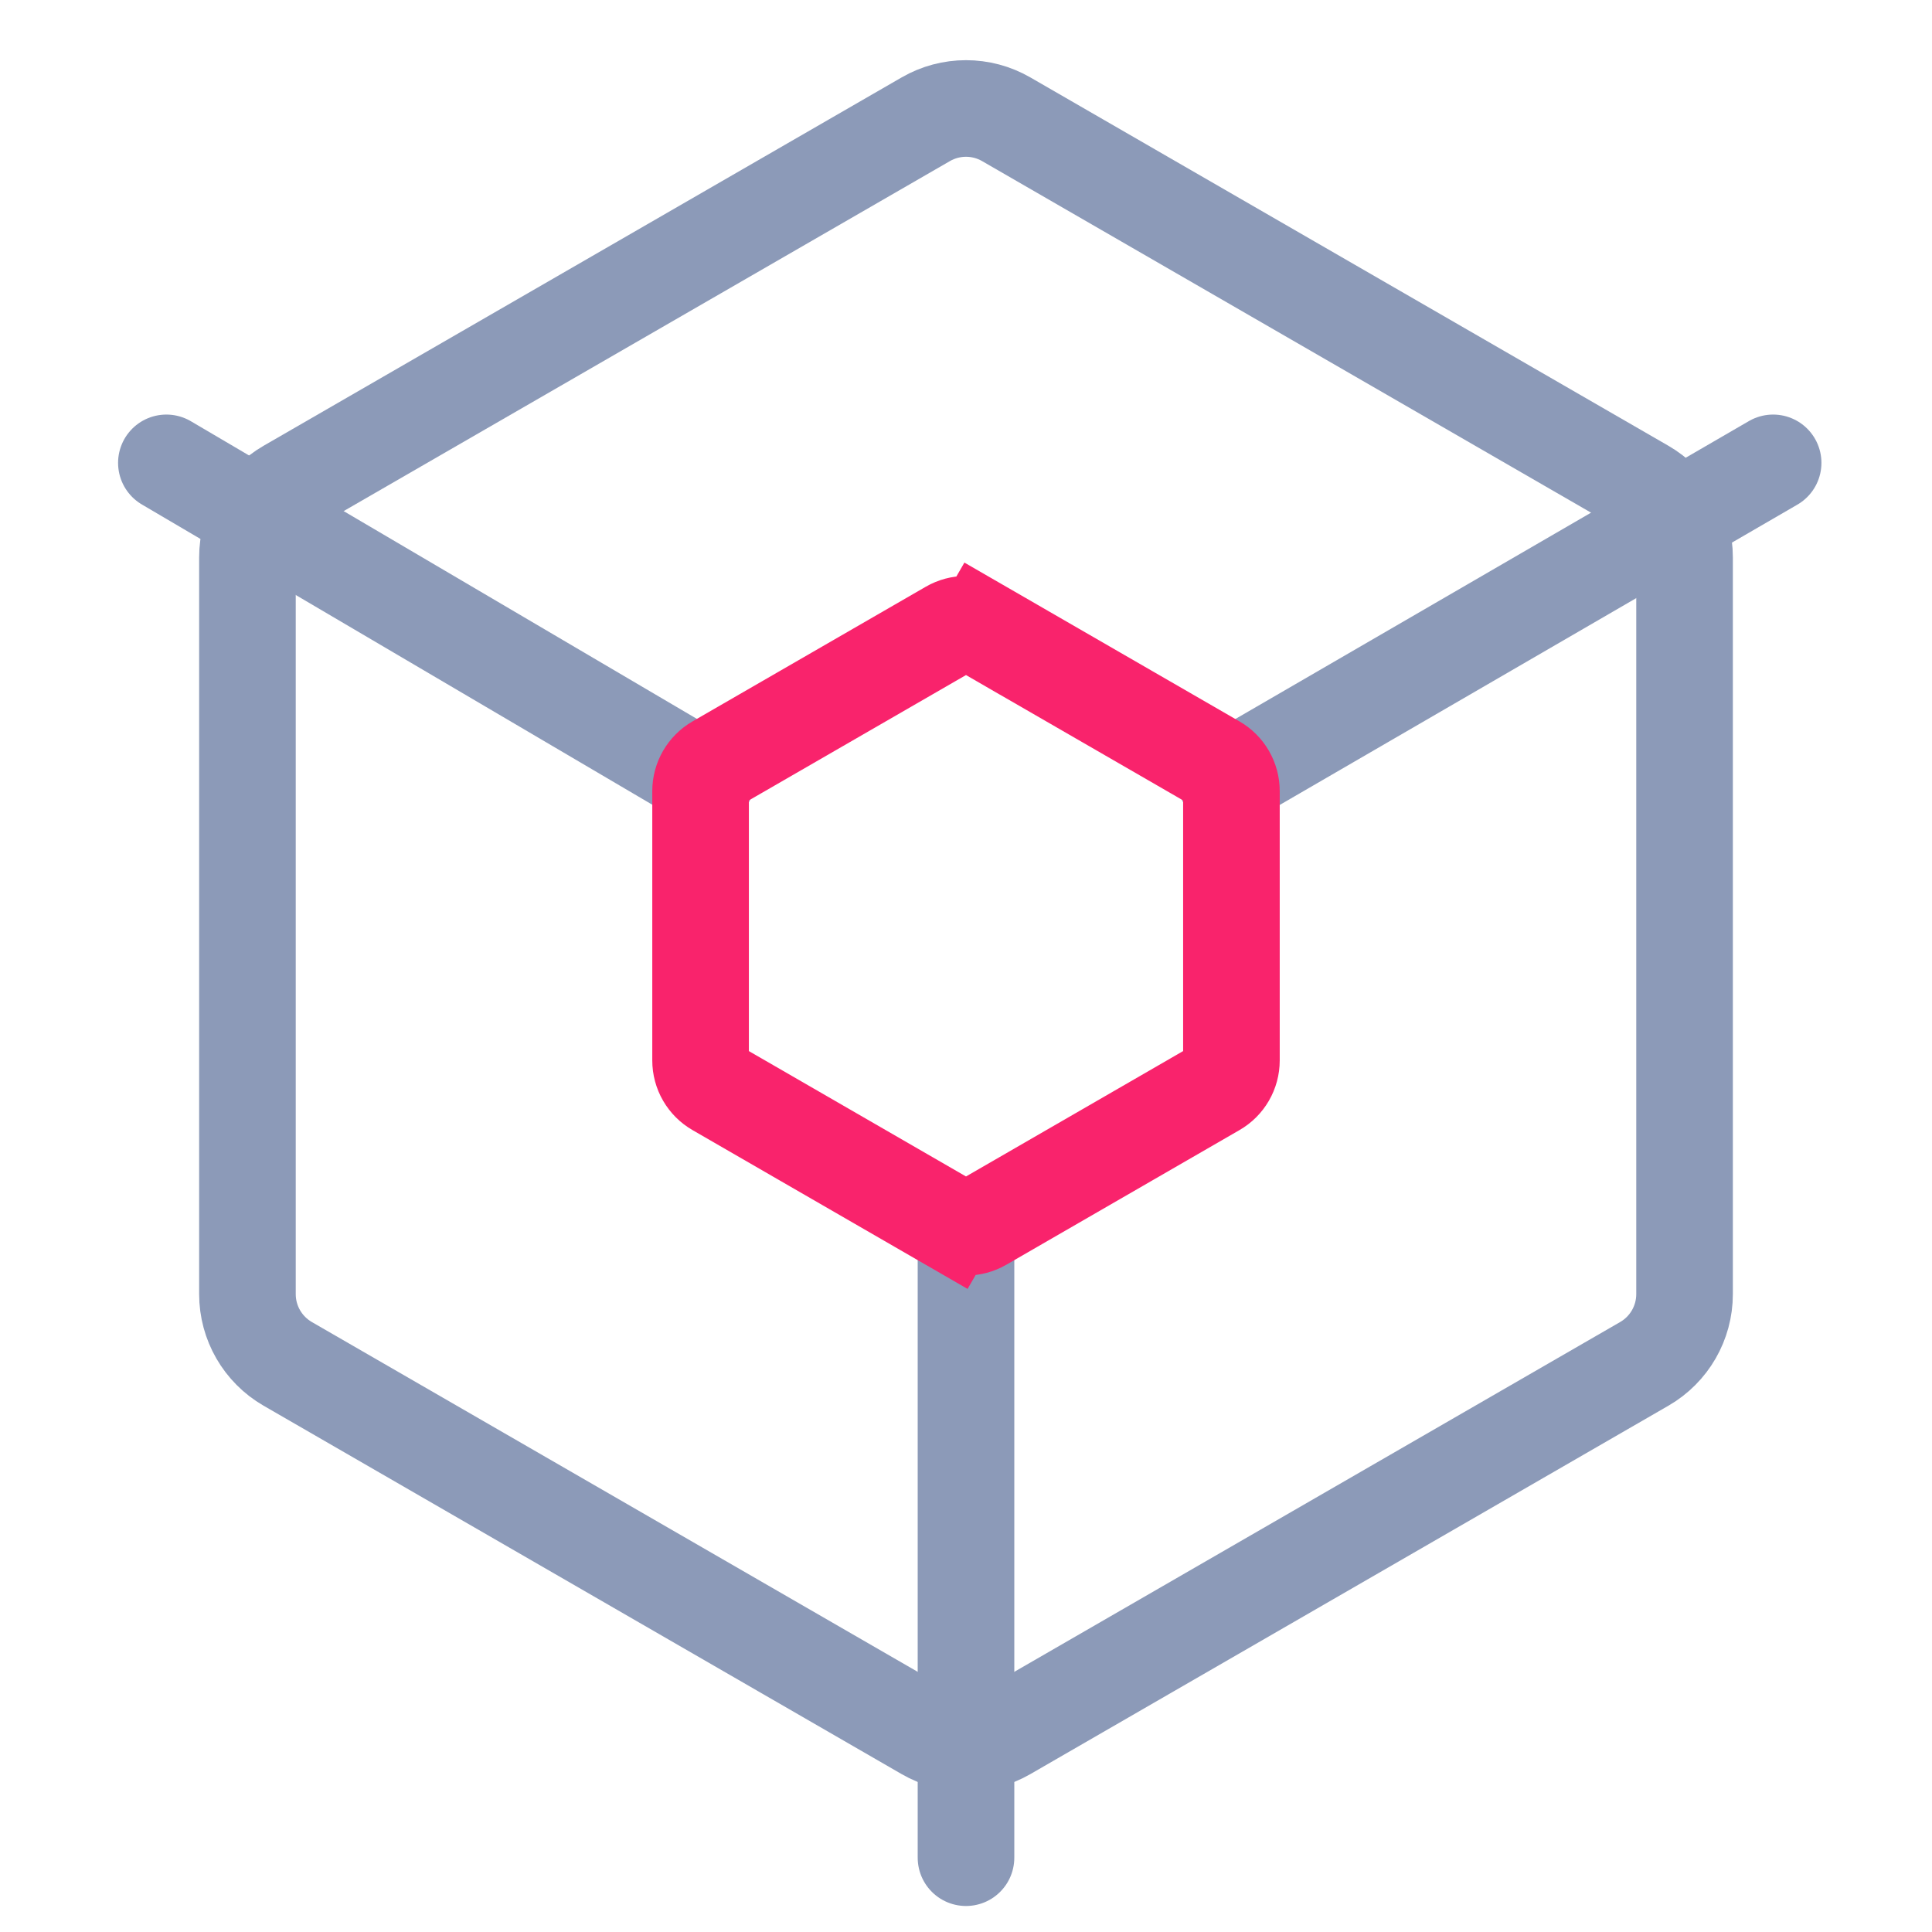 <svg width="52" height="52" viewBox="0 0 52 52" fill="none" xmlns="http://www.w3.org/2000/svg">
	<path d="M24.917 3.21C25.587 2.823 26.413 2.823 27.083 3.21L44.257 13.125C44.927 13.512 45.34 14.228 45.34 15.002V34.832C45.34 35.606 44.927 36.321 44.257 36.708L27.083 46.624C26.413 47.011 25.587 47.011 24.917 46.624L7.743 36.708C7.073 36.321 6.66 35.606 6.66 34.832V15.002C6.66 14.228 7.073 13.512 7.743 13.125L24.917 3.21Z" stroke="#8C9AB8" stroke-width="2.6"/>
	<path d="M26 50V33" stroke="#8C9AB8" stroke-width="2.6" stroke-linecap="round"/>
	<path d="M4.478 12.458L19 21" stroke="#8C9AB8" stroke-width="2.6" stroke-linecap="round"/>
	<path d="M47.724 12.458L33 21" stroke="#8C9AB8" stroke-width="2.6" stroke-linecap="round"/>
	<path d="M25.567 16.918C25.835 16.763 26.165 16.763 26.433 16.918L27.083 15.792L26.433 16.918L32.71 20.542C32.979 20.697 33.144 20.983 33.144 21.293V28.541C33.144 28.851 32.979 29.137 32.71 29.291L26.433 32.916C26.165 33.07 25.835 33.07 25.567 32.916L24.917 34.041L25.567 32.916L19.29 29.291C19.021 29.137 18.856 28.851 18.856 28.541V21.293C18.856 20.983 19.021 20.697 19.29 20.542L25.567 16.918Z" stroke="#F9236C" stroke-width="2.6"/>
</svg>
